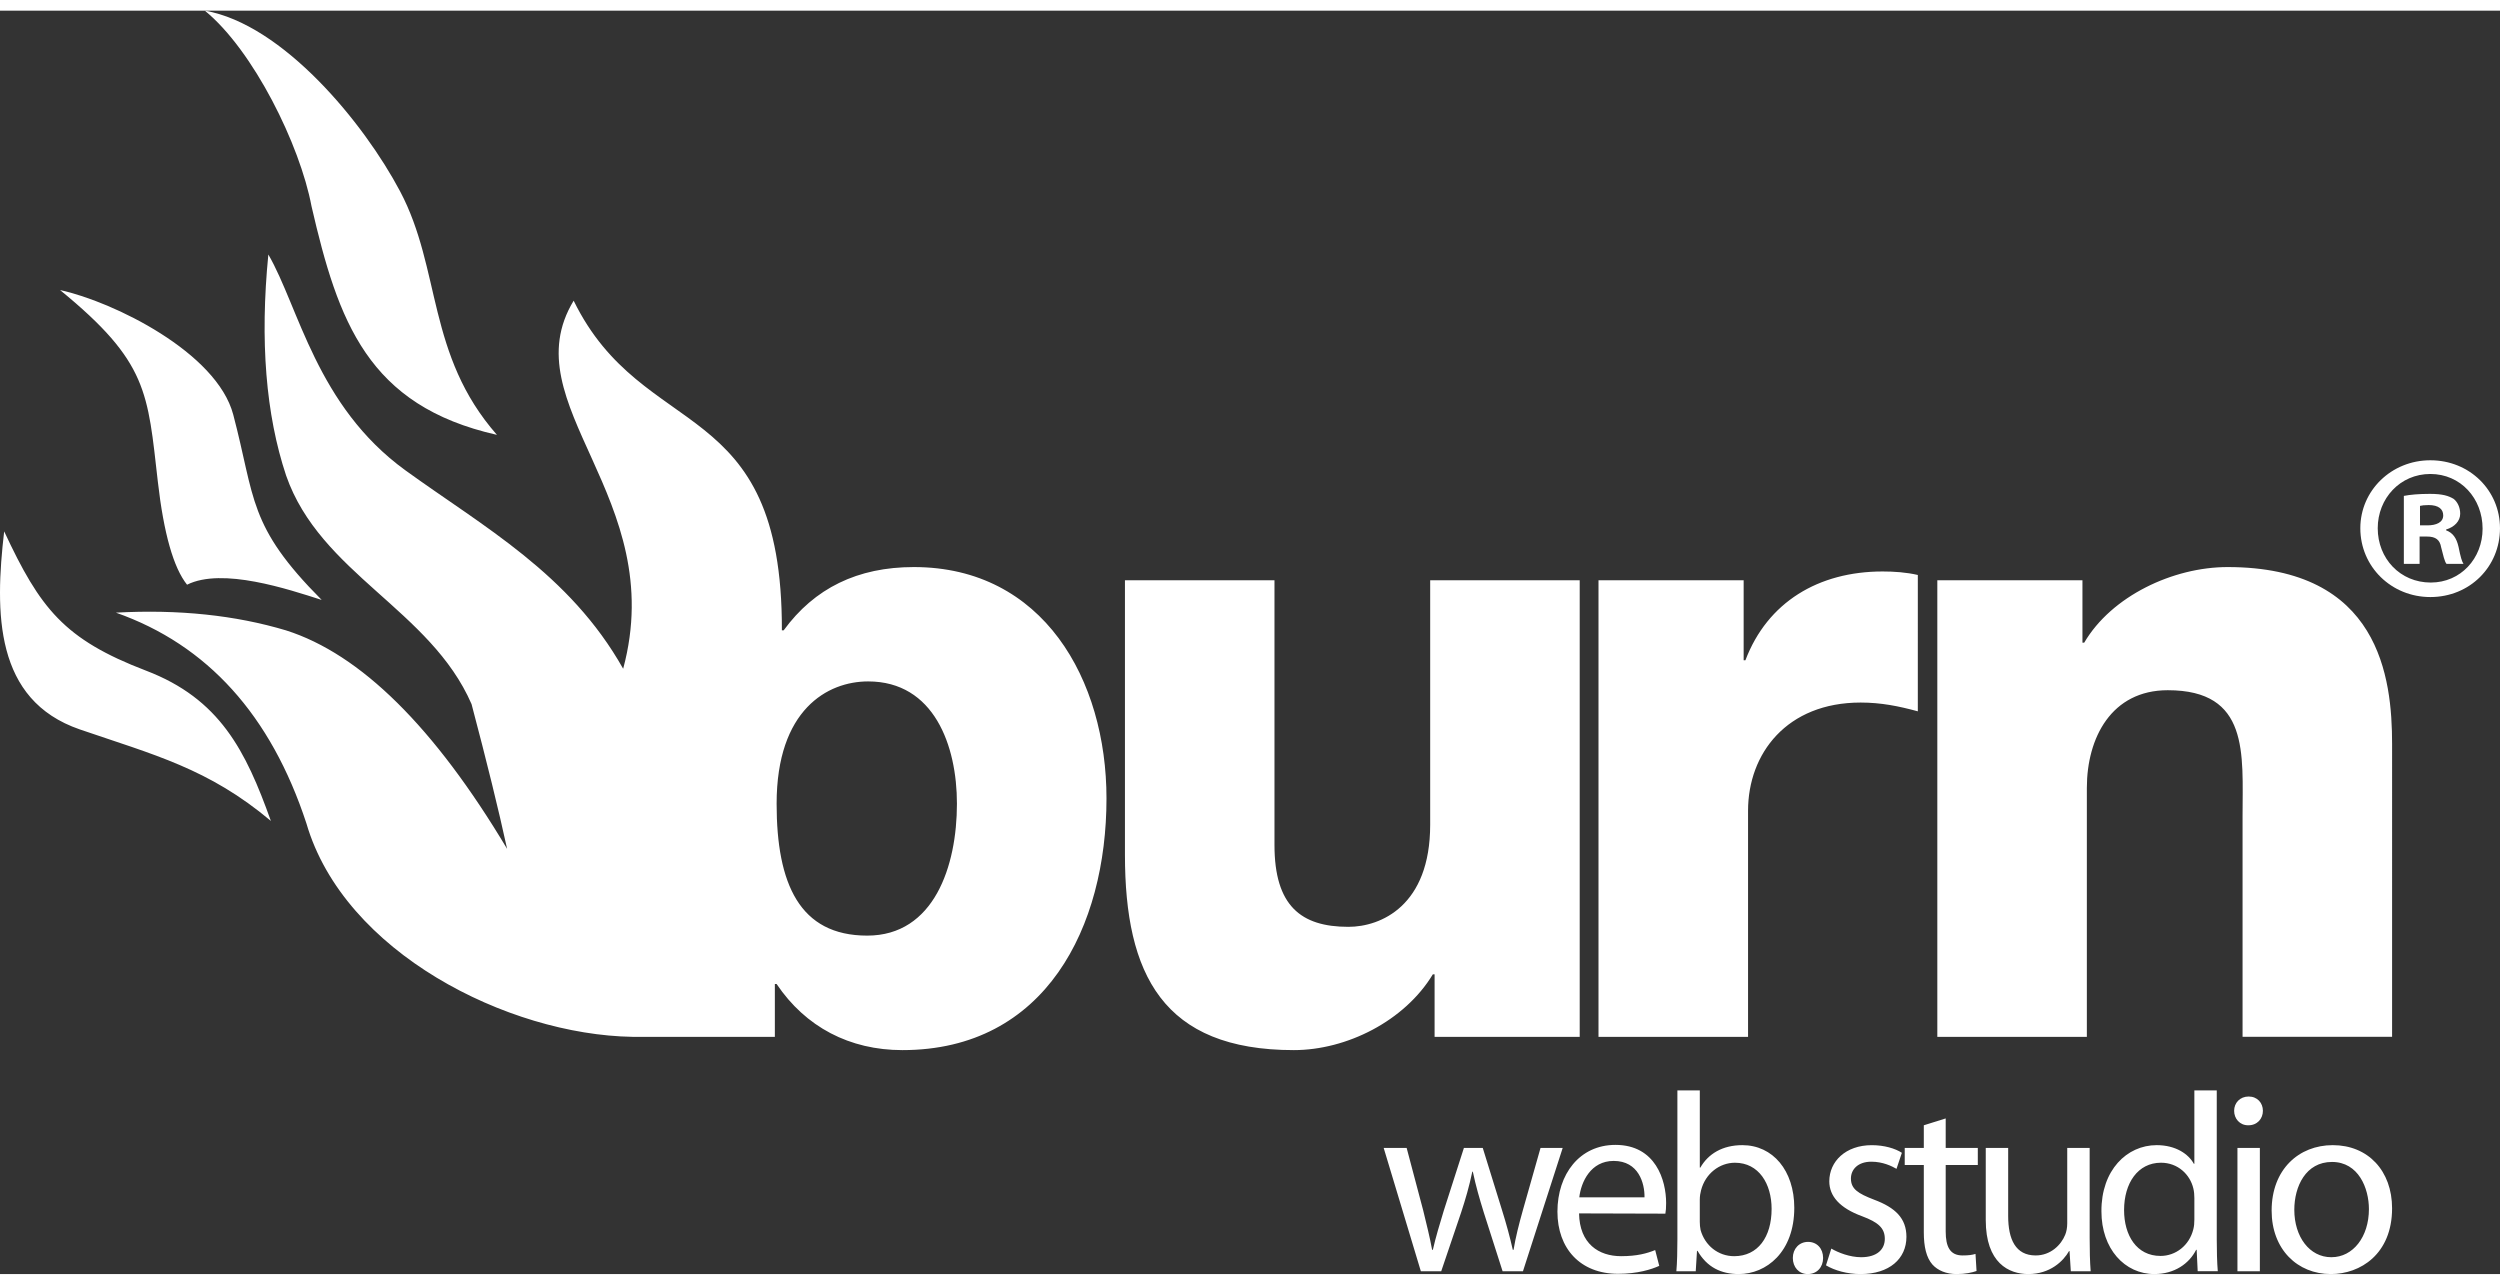 <?xml version="1.0" encoding="utf-8"?>
<!-- Generator: Adobe Illustrator 16.0.0, SVG Export Plug-In . SVG Version: 6.00 Build 0)  -->
<!DOCTYPE svg PUBLIC "-//W3C//DTD SVG 1.1//EN" "http://www.w3.org/Graphics/SVG/1.1/DTD/svg11.dtd">
<svg version="1.1" id="Layer_1" xmlns="http://www.w3.org/2000/svg" xmlns:xlink="http://www.w3.org/1999/xlink" x="0px" y="0px"
	 width="72px" height="37px" viewBox="0 0 252.346 127.525" enable-background="new 0 0 252.346 127.525"
	 xml:space="preserve">
<rect x="0" y="0" width="252.346" height="127.525" fill="#333333" stroke="none"/>
<g>
	<path fill="#FFFFFF" d="M63.828,103.58c4.795,0,9.59,0,14.384,0v-5.33h0.179c2.927,4.346,7.369,6.67,12.695,6.67
		c14.473,0,20.601-12.443,20.601-25.404c0-11.99-6.394-23.354-19.445-23.354c-5.683,0-10.033,2.131-13.142,6.389
		c-0.06,0-0.118,0-0.179,0c0.068-23.967-13.982-18.889-21.017-33.277c-6.356,10.475,9.666,19.805,4.997,37.152
		c-5.405-9.6-14.099-14.322-21.971-20.021C31.945,39.9,30.162,29.912,27.086,24.613c-0.856,8.715-0.257,16.152,1.793,22.309
		c3.446,9.898,14.57,13.531,18.718,23.072c1.537,5.809,2.735,10.684,3.59,14.613c-7.352-12.307-14.788-19.656-22.308-22.051
		c-5.128-1.537-10.853-2.137-17.178-1.793c9.229,3.25,15.641,10.34,19.23,21.279C34.727,95.064,51.244,103.369,63.828,103.58
		L63.828,103.58L63.828,103.58z M0.421,52.559c-0.955,8.215-0.979,17.027,7.639,19.992c7.472,2.564,12.99,3.943,19.282,9.236
		c-2.543-7.113-5.159-12.33-12.614-15.174C6.463,63.451,4.054,60.348,0.421,52.559L0.421,52.559z M6.062,28.201
		c5.382,1.176,15.82,6.289,17.481,12.574c2.247,8.516,1.453,11.197,8.928,18.705c-3.369-1.076-10.03-3.314-13.59-1.537
		c-1.366-1.709-2.351-5.17-2.947-10.385C14.896,38.537,14.96,35.473,6.062,28.201L6.062,28.201z M20.676,0
		c7.886,1.371,16.068,11.348,19.71,18.238c4.167,7.883,2.678,16.494,9.774,24.58c-13.045-2.938-16.03-11.438-18.717-23.08
		C30.287,13.574,25.583,4.012,20.676,0L20.676,0z M87.625,67.705c6.659,0,8.966,6.479,8.966,12.344
		c0,6.299-2.307,13.314-9.057,13.314c-6.836,0-9.144-5.24-9.144-13.314C78.391,70.545,83.539,67.705,87.625,67.705L87.625,67.705z
		 M159.453,57.492H144.36v24.684c0,8.17-4.972,10.301-8.258,10.301c-4.795,0-7.458-2.131-7.458-8.258V57.492H113.55v27.707
		c0,12.072,3.817,19.721,17.049,19.721c5.327,0,11.187-2.941,14.028-7.648h0.178v6.309h14.648V57.492L159.453,57.492z
		 M161.35,103.58h15.096V80.756c0-5.771,3.907-10.918,11.365-10.918c2.043,0,3.817,0.354,5.771,0.885V56.961
		c-1.153-0.268-2.396-0.354-3.552-0.354c-6.482,0-11.632,3.105-13.852,8.965h-0.177v-8.08H161.35v44.631V103.58L161.35,103.58z
		 M195.549,103.58h15.095V78.447c0-5.059,2.486-9.854,8.165-9.854c8.26,0,7.552,6.395,7.552,12.695v22.291h15.093V74.01
		c0-6.66-1.243-17.848-16.604-17.848c-5.504,0-11.719,2.93-14.474,7.633h-0.177v-6.303h-14.649V103.58L195.549,103.58z"/>
	<path fill="#FFFFFF" d="M139.667,114.795l3.751,12.445h2.057l2.005-5.918c0.438-1.332,0.823-2.643,1.132-4.133h0.053
		c0.309,1.465,0.667,2.699,1.104,4.113l1.9,5.938h2.057l4.009-12.445h-2.237l-1.771,6.246c-0.411,1.465-0.745,2.779-0.95,4.035
		h-0.079c-0.28-1.256-0.643-2.594-1.104-4.061l-1.927-6.221h-1.903l-2.03,6.324c-0.411,1.363-0.821,2.701-1.104,3.957h-0.076
		c-0.232-1.287-0.566-2.594-0.901-3.982l-1.669-6.299H139.667L139.667,114.795z M168.1,121.428c0.052-0.256,0.076-0.615,0.076-1.078
		c0-2.289-1.055-5.863-5.114-5.863c-3.623,0-5.857,2.957-5.857,6.738c0,3.729,2.312,6.275,6.115,6.275
		c1.979,0,3.366-0.443,4.162-0.803l-0.411-1.594c-0.821,0.334-1.824,0.617-3.441,0.617c-2.264,0-4.19-1.26-4.243-4.318
		L168.1,121.428L168.1,121.428z M159.41,119.781c0.183-1.564,1.158-3.676,3.471-3.676c2.52,0,3.137,2.26,3.113,3.676H159.41
		L159.41,119.781z M169.313,124.021c0,1.107-0.025,2.367-0.104,3.219h1.956l0.127-2.059h0.054c0.949,1.646,2.363,2.344,4.162,2.344
		c2.777,0,5.604-2.213,5.604-6.688c0-3.752-2.159-6.324-5.243-6.324c-2.005,0-3.443,0.875-4.239,2.266h-0.055v-7.791h-2.262V124.021
		L169.313,124.021z M171.574,120.018c0-0.361,0.055-0.668,0.13-0.957c0.437-1.691,1.876-2.773,3.418-2.773
		c2.417,0,3.701,2.133,3.701,4.656c0,2.846-1.388,4.777-3.776,4.777c-1.621,0-2.958-1.082-3.393-2.646
		c-0.054-0.26-0.08-0.541-0.08-0.822V120.018L171.574,120.018z"/>
	<path fill="#FFFFFF" d="M182.479,127.525c0.926,0,1.542-0.697,1.542-1.623c0-0.949-0.616-1.625-1.517-1.625
		c-0.897,0-1.539,0.693-1.539,1.625c0,0.926,0.615,1.623,1.491,1.623H182.479L182.479,127.525z M184.312,126.645
		c0.872,0.518,2.134,0.881,3.496,0.881c2.902,0,4.624-1.549,4.624-3.758c0-1.875-1.13-2.955-3.264-3.75
		c-1.619-0.623-2.339-1.08-2.339-2.135c0-0.926,0.72-1.699,2.057-1.699c1.157,0,2.056,0.438,2.544,0.721l0.542-1.619
		c-0.67-0.438-1.774-0.771-3.036-0.771c-2.645,0-4.29,1.645-4.29,3.65c0,1.492,1.054,2.701,3.313,3.525
		c1.646,0.615,2.291,1.205,2.291,2.281c0,1.055-0.772,1.854-2.395,1.854c-1.13,0-2.311-0.463-3.006-0.871L184.312,126.645
		L184.312,126.645z M194.186,112.508v2.287h-1.926v1.723h1.926v6.805c0,1.447,0.26,2.553,0.875,3.246
		c0.539,0.594,1.388,0.957,2.441,0.957c0.874,0,1.568-0.154,2.006-0.311l-0.104-1.725c-0.334,0.104-0.693,0.156-1.31,0.156
		c-1.262,0-1.699-0.877-1.699-2.42v-6.709h3.241v-1.723h-3.241v-2.979L194.186,112.508L194.186,112.508z M210.926,114.795h-2.263
		v7.607c0,0.438-0.077,0.85-0.206,1.158c-0.41,1.023-1.464,2.086-2.98,2.086c-2.03,0-2.776-1.625-2.776-3.984v-6.867h-2.263v7.275
		c0,4.346,2.34,5.455,4.293,5.455c2.212,0,3.547-1.316,4.113-2.318h0.051l0.129,2.033h2.004c-0.078-0.979-0.102-2.111-0.102-3.395
		V114.795L210.926,114.795z M221.495,108.988v7.406h-0.052c-0.539-0.984-1.825-1.881-3.752-1.881c-3.008,0-5.602,2.521-5.576,6.686
		c0,3.771,2.338,6.326,5.344,6.326c2.03,0,3.521-1.059,4.216-2.449h0.053l0.103,2.164h2.029c-0.075-0.852-0.104-2.111-0.104-3.219
		v-15.033H221.495L221.495,108.988z M221.495,122.023c0,0.359-0.024,0.668-0.103,0.975c-0.412,1.666-1.8,2.697-3.314,2.697
		c-2.418,0-3.677-2.082-3.677-4.629c0-2.719,1.387-4.779,3.727-4.779c1.697,0,2.931,1.182,3.265,2.598
		c0.078,0.309,0.103,0.666,0.103,0.975V122.023L221.495,122.023z M228.107,127.24v-12.445h-2.263v12.445H228.107L228.107,127.24z
		 M226.951,112.508c0.897,0,1.463-0.668,1.463-1.463c0-0.799-0.565-1.441-1.438-1.441c-0.874,0-1.466,0.643-1.466,1.441
		c0,0.795,0.566,1.463,1.413,1.463H226.951L226.951,112.508z M235.283,127.525c2.957,0,6.17-2.01,6.17-6.635
		c0-3.781-2.418-6.377-5.988-6.377c-3.419,0-6.17,2.443-6.17,6.605c0,3.932,2.623,6.406,5.964,6.406H235.283L235.283,127.525z
		 M235.31,125.824c-2.185,0-3.726-2.057-3.726-4.783c0-2.361,1.155-4.832,3.804-4.832c2.672,0,3.727,2.65,3.727,4.758
		c0,2.822-1.619,4.857-3.778,4.857H235.31L235.31,125.824z"/>
	<path fill="#FFFFFF" d="M244.23,53.082h0.752c0.879,0,1.296,0.334,1.424,1.09c0.208,0.793,0.335,1.422,0.542,1.67h1.714
		c-0.164-0.248-0.291-0.668-0.5-1.713c-0.208-0.918-0.587-1.424-1.256-1.676v-0.08c0.837-0.252,1.422-0.84,1.422-1.592
		c0-0.672-0.29-1.211-0.67-1.506c-0.5-0.295-1.086-0.5-2.384-0.5c-1.129,0-2.007,0.08-2.634,0.205v6.861h1.59V53.082L244.23,53.082z
		 M244.271,49.986c0.166-0.043,0.46-0.082,0.878-0.082c1.005,0,1.465,0.418,1.465,1.043c0,0.711-0.71,1.006-1.589,1.006h-0.754
		V49.986L244.271,49.986z M245.316,45.383c-3.93,0-7.069,3.053-7.069,6.859c0,3.895,3.14,6.947,7.069,6.947
		c3.976,0,7.029-3.053,7.029-6.947C252.346,48.436,249.292,45.383,245.316,45.383L245.316,45.383z M245.316,46.766
		c3.055,0,5.272,2.465,5.272,5.521c0,3.012-2.218,5.438-5.229,5.438c-3.097,0-5.355-2.426-5.355-5.482
		C240.004,49.23,242.263,46.766,245.316,46.766L245.316,46.766z"/>
</g>
</svg>
